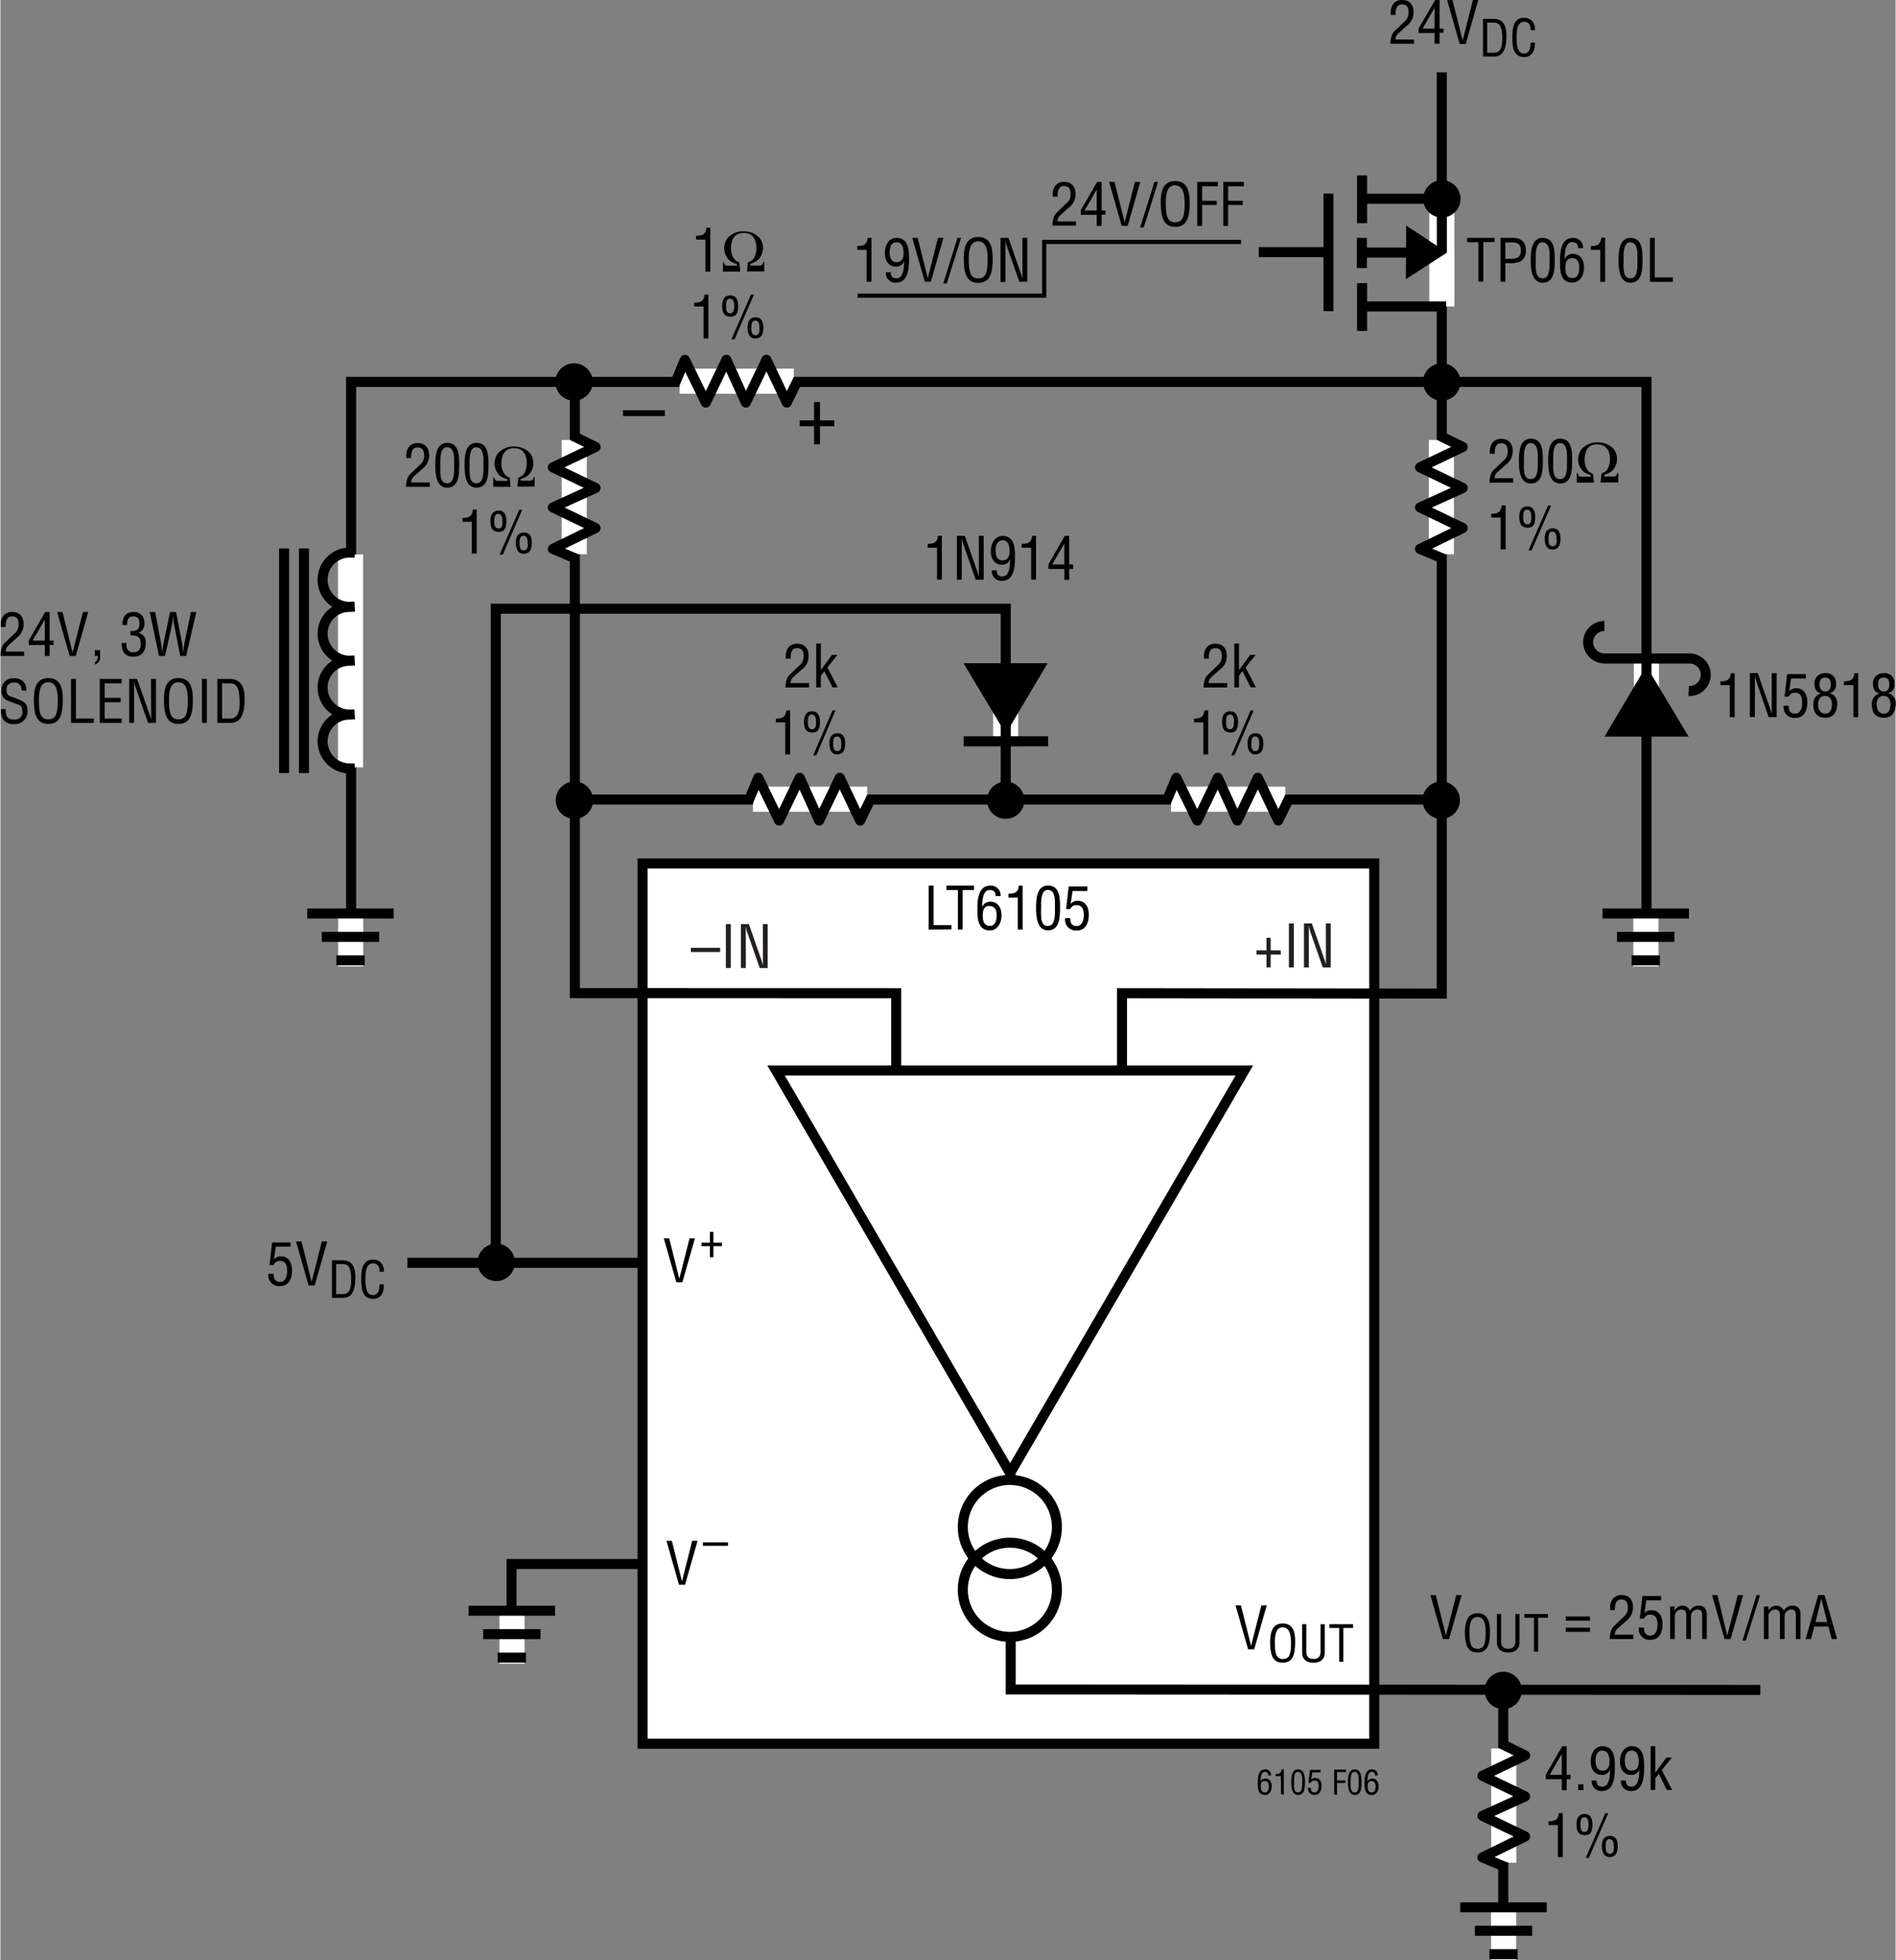 <svg id="bf15d2ad-8c80-4d9c-a409-c3881709796e" data-name="b8349bd1-2c59-4f4f-a801-7fad520b67b3" xmlns="http://www.w3.org/2000/svg" width="6.3in" height="6.51in" viewBox="0 0 453.25 468.58"><rect x="0" y="0" width="453.25" height="468.58" fill="#808080" stroke="none"/><title>Motors F123</title><line x1="154.25" y1="301.86" x2="97.34" y2="301.86" fill="none" stroke="#000" stroke-miterlimit="6" stroke-width="2.4"/><polyline points="213.57 373.86 122.24 373.86 122.24 396.53" fill="none" stroke="#000" stroke-miterlimit="6" stroke-width="2.4"/><rect x="153.57" y="206.41" width="175" height="210.41" fill="#fff" stroke="#000" stroke-miterlimit="6" stroke-width="2.4"/><line x1="122.35" y1="385.11" x2="122.35" y2="397.68" fill="none" stroke="#fff" stroke-width="6"/><line x1="111.96" y1="385.03" x2="132.65" y2="385.03" fill="none" stroke="#000" stroke-width="2.4"/><line x1="115.45" y1="390.63" x2="129.17" y2="390.63" fill="none" stroke="#000" stroke-width="2.4"/><line x1="118.93" y1="396.23" x2="125.68" y2="396.23" fill="none" stroke="#000" stroke-width="2.4"/><line x1="83.76" y1="218.45" x2="83.76" y2="231.02" fill="none" stroke="#fff" stroke-width="6"/><line x1="73.38" y1="218.36" x2="94.06" y2="218.36" fill="none" stroke="#000" stroke-width="2.4"/><line x1="76.87" y1="223.96" x2="90.58" y2="223.96" fill="none" stroke="#000" stroke-width="2.4"/><line x1="80.35" y1="229.56" x2="87.1" y2="229.56" fill="none" stroke="#000" stroke-width="2.4"/><line x1="393.54" y1="218.45" x2="393.54" y2="231.02" fill="none" stroke="#fff" stroke-width="6"/><line x1="383.16" y1="218.36" x2="403.84" y2="218.36" fill="none" stroke="#000" stroke-width="2.4"/><line x1="386.64" y1="223.96" x2="400.36" y2="223.96" fill="none" stroke="#000" stroke-width="2.4"/><line x1="390.13" y1="229.56" x2="396.88" y2="229.56" fill="none" stroke="#000" stroke-width="2.4"/><line x1="137.17" y1="191.12" x2="345.52" y2="191.13" fill="none" stroke="#000" stroke-miterlimit="6" stroke-width="2.4"/><line x1="179.97" y1="191.04" x2="207.29" y2="191.04" fill="none" stroke="#fff" stroke-width="6"/><polyline points="208.33 190.6 205.61 196.15 200.74 185.92 195.81 196.15 191.16 185.92 186.24 196.15 181.24 185.92 178.8 191.72" fill="none" stroke="#000" stroke-linejoin="round" stroke-width="2.4"/><polyline points="241.62 352.43 241.62 403.86 420.91 403.96" fill="none" stroke="#000" stroke-miterlimit="6" stroke-width="2.4"/><path d="M300.7,426.29c0-1.25.05-3.34,1.77-3.34a1.34,1.34,0,0,1,1.41,1.24,1.15,1.15,0,0,1,0,.19h-.68c0-.54-.23-.83-.8-.83-1,0-1,1.69-1,2.33h0a1.18,1.18,0,0,1,1.1-.74c1.08,0,1.55.87,1.55,1.83,0,1.28-.68,2.1-1.59,2.1C300.82,429.07,300.7,427.52,300.7,426.29Zm1.66-.55c-.78,0-.93.66-.93,1.21,0,1.14.38,1.52,1,1.52.78,0,.92-.85.92-1.46s-.2-1.27-1-1.27Z" transform="translate(0 0)"/><path d="M306.23,424.58H305v-.52c.85,0,1.32-.17,1.42-1.11h.52v6h-.66Z" transform="translate(0 0)"/><path d="M308.72,426c0-1.12.07-3.05,1.63-3.05S312,424.86,312,426c0,1.36-.07,3.07-1.64,3.07S308.72,427.06,308.72,426Zm1.63,2.47c1,0,1-1.42,1-2.58,0-.84.08-2.27-1-2.34s-.94,1.79-.94,2.34C309.41,427.05,309.25,428.47,310.35,428.47Z" transform="translate(0 0)"/><path d="M313.39,427.38c0,.64.2,1.09.88,1.09s1-.7,1-1.45-.15-1.4-1-1.4a.83.83,0,0,0-.84.54h-.59l.35-3.09h2.56v.6h-2l-.26,1.76v0a1.15,1.15,0,0,1,.95-.43c1.11,0,1.53.92,1.53,1.9s-.39,2.15-1.63,2.15a1.46,1.46,0,0,1-1.6-1.3,1.28,1.28,0,0,1,0-.39Z" transform="translate(0 0)"/><path d="M319,429v-6h2.81v.6h-2.15v2h2v.6h-2V429Z" transform="translate(0 0)"/><path d="M322.27,426c0-1.12.08-3.05,1.64-3.05s1.63,1.91,1.63,3.05c0,1.36-.07,3.07-1.63,3.07S322.27,427.06,322.27,426Zm1.64,2.47c1,0,.95-1.42.95-2.58,0-.84.08-2.27-.95-2.34s-1,1.79-1,2.34c0,1.16-.16,2.58,1,2.58Z" transform="translate(0 0)"/><path d="M326.25,426.29c0-1.25.05-3.34,1.78-3.34a1.33,1.33,0,0,1,1.4,1.24,1.15,1.15,0,0,1,0,.19h-.67c0-.54-.24-.83-.8-.83-1,0-1,1.69-1,2.33h0a1.2,1.2,0,0,1,1.11-.74c1.07,0,1.54.87,1.54,1.83,0,1.28-.68,2.1-1.59,2.1C326.37,429.07,326.25,427.52,326.25,426.29Zm1.66-.55c-.78,0-.92.66-.92,1.21,0,1.14.37,1.52,1,1.52.79,0,.92-.85.92-1.46S328.68,425.74,327.91,425.74Z" transform="translate(0 0)"/><path d="M222,222.2V211.7h1.17v9.45h4.28v1Z" transform="translate(0 0)"/><path d="M226.25,211.7h6.6v1.05h-2.72v9.45H229v-9.45h-2.72Z" transform="translate(0 0)"/><path d="M233.65,217.54c0-2.19.08-5.84,3.11-5.84a2.31,2.31,0,0,1,2.45,2.17,1.82,1.82,0,0,1,0,.33H238c0-.95-.41-1.45-1.4-1.45-1.78,0-1.77,2.95-1.82,4.07h0a2.11,2.11,0,0,1,1.94-1.29c1.87,0,2.7,1.52,2.7,3.21,0,2.24-1.19,3.67-2.79,3.67C233.86,222.41,233.65,219.69,233.65,217.54Zm2.91-1c-1.37,0-1.62,1.15-1.62,2.12-.07,2,.65,2.66,1.7,2.66,1.38,0,1.62-1.48,1.62-2.55S237.91,216.58,236.56,216.58Z" transform="translate(0 0)"/><path d="M243.32,214.55h-2.24v-.91c1.5,0,2.33-.3,2.49-1.94h.91v10.5h-1.16Z" transform="translate(0 0)"/><path d="M247.69,217c0-2,.13-5.33,2.86-5.33,2.94,0,2.87,3.33,2.87,5.33,0,2.38-.13,5.38-2.87,5.38S247.69,218.9,247.69,217Zm2.86,4.33c1.73,0,1.66-2.49,1.66-4.51,0-1.48.16-4-1.66-4.1s-1.66,3.13-1.66,4.1C248.89,218.87,248.61,221.36,250.55,221.36Z" transform="translate(0 0)"/><path d="M255.85,219.46c0,1.12.37,1.9,1.56,1.9s1.68-1.23,1.68-2.53-.27-2.47-1.75-2.47a1.47,1.47,0,0,0-1.47.95h-1l.62-5.4h4.46V213h-3.53l-.46,3.08,0,0a2.07,2.07,0,0,1,1.67-.76c1.93,0,2.67,1.63,2.67,3.33,0,1.87-.68,3.77-2.86,3.77a2.54,2.54,0,0,1-2.8-2.27,2.21,2.21,0,0,1,0-.68Z" transform="translate(0 0)"/><path d="M165.44,368.31h1.29l-3,10.51h-1.44l-3-10.51h1.29L163,378h0Z" transform="translate(0 0)"/><path d="M168,368.68h6v.84h-6Z" transform="translate(0 0)"/><path d="M164.81,296h1.29l-3,10.51h-1.45l-3-10.51h1.29l2.42,9.67h0Z" transform="translate(0 0)"/><path d="M169.67,294.46h.84v2.59h2.06v.84h-2.06v2.63h-.84v-2.63h-2v-.84h2Z" transform="translate(0 0)"/><path d="M189.72,161.76a2,2,0,0,0-.76,1.53h4.44v1.05h-5.64a6.06,6.06,0,0,1,.42-2.27,3.82,3.82,0,0,1,.82-1l2-1.93a2.72,2.72,0,0,0,1.09-2.36c0-1.06-.36-1.85-1.56-1.85-1.44,0-1.56,1.42-1.54,2.53h-1.16v-.65a3.38,3.38,0,0,1,.67-2.1,2.69,2.69,0,0,1,2.09-.83c1.79,0,2.7,1.19,2.7,2.93a4,4,0,0,1-1.69,3.28Z" transform="translate(0 0)"/><path d="M195.11,164.34V153.83h1.1v6.35h0l2.66-3.63h1.32l-2.41,3,2.48,4.76H199l-1.95-3.88-.84,1.11v2.77Z" transform="translate(0 0)"/><path d="M187.7,172.69h-2.25v-.91c1.5,0,2.33-.31,2.5-1.95h.91v10.51H187.7Z" transform="translate(0 0)"/><path d="M196,172.54c0,1.94-.62,2.67-2,2.56-1.16-.1-1.82-.66-1.82-2.6,0-1.31.45-2.47,1.95-2.47S196,171.31,196,172.54Zm-.94.19c0-.7,0-1.92-1-1.92s-.94,1.22-.94,1.92.1,1.59,1,1.59.95-.94.95-1.59Zm.07,7.82h-.75L199,169.83h.71Zm4.89-.21c-.9,0-1.76-.7-1.76-2.65,0-1.3.44-2.42,1.94-2.42s1.84,1.23,1.84,2.46c0,2-.81,2.62-2,2.61Zm1.08-2.37c0-.7,0-1.92-1-1.92s-.94,1.22-.94,1.92.1,1.59,1,1.59.95-.94.95-1.59Z" transform="translate(0 0)"/><line x1="279.97" y1="191.04" x2="307.29" y2="191.04" fill="none" stroke="#fff" stroke-width="6"/><polyline points="308.33 190.6 305.61 196.15 300.74 185.92 295.82 196.15 291.16 185.92 286.24 196.15 281.24 185.92 278.8 191.72" fill="none" stroke="#000" stroke-linejoin="round" stroke-width="2.4"/><path d="M289.72,161.76a2,2,0,0,0-.76,1.53h4.44v1.05h-5.64a6.06,6.06,0,0,1,.42-2.27,3.67,3.67,0,0,1,.83-1l2-1.93a2.7,2.7,0,0,0,1.09-2.36c0-1.06-.36-1.85-1.55-1.85-1.45,0-1.57,1.42-1.54,2.53h-1.17v-.65a3.32,3.32,0,0,1,.68-2.1,2.67,2.67,0,0,1,2.08-.83c1.8,0,2.71,1.19,2.71,2.93a4,4,0,0,1-1.7,3.28Z" transform="translate(0 0)"/><path d="M295.11,164.34V153.83h1.11v6.35h0l2.67-3.63h1.31l-2.41,3,2.48,4.76H299l-1.94-3.88-.84,1.11v2.77Z" transform="translate(0 0)"/><path d="M287.7,172.69h-2.24v-.91c1.49,0,2.32-.31,2.49-1.95h.91v10.51H287.7Z" transform="translate(0 0)"/><path d="M296,172.54c0,1.94-.61,2.67-2,2.56-1.16-.1-1.82-.66-1.82-2.6,0-1.31.45-2.47,1.95-2.47S296,171.31,296,172.54Zm-.94.19c0-.7,0-1.92-1-1.92s-.94,1.22-.94,1.92.1,1.59.95,1.59S295,173.38,295,172.73Zm.07,7.82h-.75L299,169.83h.71Zm4.89-.21c-.89,0-1.76-.7-1.76-2.65,0-1.3.45-2.42,1.94-2.42s1.84,1.23,1.84,2.46c0,2-.81,2.62-2,2.61Zm1.08-2.37c0-.7,0-1.92-1-1.92s-.93,1.22-.93,1.92.09,1.59.95,1.59.95-.94.95-1.59Z" transform="translate(0 0)"/><line x1="359.42" y1="404.76" x2="359.42" y2="459.43" fill="none" stroke="#000" stroke-miterlimit="6" stroke-width="2.4"/><line x1="359.52" y1="456.01" x2="359.52" y2="468.58" fill="none" stroke="#fff" stroke-width="6"/><line x1="349.14" y1="455.93" x2="369.82" y2="455.93" fill="none" stroke="#000" stroke-width="2.4"/><line x1="352.63" y1="461.53" x2="366.34" y2="461.53" fill="none" stroke="#000" stroke-width="2.4"/><line x1="356.11" y1="467.13" x2="362.86" y2="467.13" fill="none" stroke="#000" stroke-width="2.4"/><circle cx="359.42" cy="404.08" r="4.46"/><path d="M359.42,404.08" transform="translate(0 0)"/><line x1="351.89" y1="404.05" x2="367.17" y2="404.05" fill="none"/><line x1="359.42" y1="411.71" x2="359.42" y2="396.42" fill="none"/><circle cx="240.42" cy="191.29" r="4.46"/><path d="M240.42,191.28" transform="translate(0 0)"/><line x1="232.89" y1="191.26" x2="248.17" y2="191.26" fill="none"/><line x1="240.42" y1="198.91" x2="240.42" y2="183.63" fill="none"/><path d="M344.59,195.75a4.47,4.47,0,1,0-4.47-4.47A4.47,4.47,0,0,0,344.59,195.75Z" transform="translate(0 0)"/><path d="M344.59,191.28" transform="translate(0 0)"/><line x1="337.06" y1="191.26" x2="352.34" y2="191.26" fill="none"/><line x1="344.59" y1="198.91" x2="344.59" y2="183.63" fill="none"/><path d="M137.27,195.75a4.47,4.47,0,1,0-4.46-4.47h0A4.47,4.47,0,0,0,137.27,195.75Z" transform="translate(0 0)"/><path d="M137.27,191.28" transform="translate(0 0)"/><line x1="129.74" y1="191.26" x2="145.02" y2="191.26" fill="none"/><line x1="137.27" y1="198.91" x2="137.27" y2="183.63" fill="none"/><path d="M118.57,306.22a4.47,4.47,0,1,0-4.46-4.47h0A4.47,4.47,0,0,0,118.57,306.22Z" transform="translate(0 0)"/><path d="M118.57,301.75" transform="translate(0 0)"/><line x1="111.04" y1="301.73" x2="126.32" y2="301.73" fill="none"/><line x1="118.57" y1="309.38" x2="118.57" y2="294.1" fill="none"/><path d="M137.17,95.78a4.47,4.47,0,1,0-4.46-4.47A4.47,4.47,0,0,0,137.17,95.78Z" transform="translate(0 0)"/><path d="M137.17,91.31" transform="translate(0 0)"/><line x1="129.64" y1="91.29" x2="144.92" y2="91.29" fill="none"/><line x1="137.17" y1="101.43" x2="137.17" y2="83.66" fill="none"/><path d="M344.71,95.78a4.47,4.47,0,1,0-4.47-4.47A4.47,4.47,0,0,0,344.71,95.78Z" transform="translate(0 0)"/><path d="M344.71,91.31" transform="translate(0 0)"/><line x1="337.17" y1="91.29" x2="352.46" y2="91.29" fill="none"/><line x1="344.71" y1="101.43" x2="344.71" y2="83.66" fill="none"/><path d="M2,154.22a2,2,0,0,0-.76,1.53H5.65v1.05H0a6.26,6.26,0,0,1,.42-2.27,3.67,3.67,0,0,1,.83-1.05l2-1.93a2.7,2.7,0,0,0,1.09-2.36c0-1.06-.36-1.85-1.55-1.85-1.45,0-1.57,1.42-1.54,2.53H.08v-.65a3.3,3.3,0,0,1,.68-2.1,2.67,2.67,0,0,1,2.08-.83c1.8,0,2.71,1.19,2.71,2.93a4,4,0,0,1-1.7,3.28Z" transform="translate(0 0)"/><path d="M10.7,146.29h1.06v6.84h.94v1.05h-.94v2.62H10.6v-2.62H6.78V153.1Zm-3,6.84h2.9v-5h0Z" transform="translate(0 0)"/><path d="M19.73,146.29H21L18,156.8H16.55l-3-10.51h1.29L17.25,156h0Z" transform="translate(0 0)"/><path d="M22.57,156.8v-1.4h1.27c0,.22,0,1.12,0,1.65a1.77,1.77,0,0,1-.69,1.51,1.64,1.64,0,0,1-.54.28v-.63a.52.52,0,0,0,.32-.18,1.76,1.76,0,0,0,.36-1.23Z" transform="translate(0 0)"/><path d="M31.08,150.86c.93-.06,2.17.14,2.17-1.79,0-1-.31-1.73-1.47-1.73-1.32,0-1.5,1-1.5,2.06h-1.1c-.06-1.76.72-3.11,2.63-3.11a2.46,2.46,0,0,1,2.62,2.29,1.71,1.71,0,0,1,0,.32A2.16,2.16,0,0,1,33,151.25v0a2.23,2.23,0,0,1,1.75,2.42c0,2-.87,3.31-3,3.31s-2.81-1.39-2.77-3.29h1.15c-.1,1.12.22,2.24,1.72,2.24a1.65,1.65,0,0,0,1.71-1.59,1.43,1.43,0,0,0,0-.29c0-1.83-.7-2.18-2.47-2.17Z" transform="translate(0 0)"/><path d="M39.37,156.8H37.93l-2.24-10.51H37l1.38,7.25c.12.71.22,1.44.31,2.42h0c.1-.81.19-1.58.34-2.34l1.54-7.33H42l1.39,7.25c.13.7.21,1.4.31,2.42h0c.09-.81.18-1.58.33-2.34l1.53-7.33h1.29L44.41,156.8H43l-1.4-7.13a19.79,19.79,0,0,1-.31-2.54h0a24.17,24.17,0,0,1-.33,2.54Z" transform="translate(0 0)"/><path d="M5,165.05a1.61,1.61,0,0,0-1.27-1.89,2.69,2.69,0,0,0-.4,0c-1.69,0-1.88,1.07-1.88,1.88a1.38,1.38,0,0,0,1,1.43l1.66.63c2,.74,2.36,1.44,2.36,2.83a3,3,0,0,1-2.73,3.16,3.25,3.25,0,0,1-.54,0,2.88,2.88,0,0,1-2.87-1.67,5.91,5.91,0,0,1-.22-1.92H1.26C1.2,171,1.5,172,3.25,172a1.77,1.77,0,0,0,2-1.5,1.82,1.82,0,0,0,0-.33c0-1.6-.64-1.62-1.71-2-.57-.23-1.49-.52-2.06-.81A2.36,2.36,0,0,1,.24,165a2.75,2.75,0,0,1,2.63-2.87h.3c1.92,0,3.09,1,3,3Z" transform="translate(0 0)"/><path d="M11.48,162.08c3.07,0,3.45,2.83,3.43,5.24,0,2.92-.39,5.73-3.46,5.73S8,170.24,8,167.32C8,164.91,8.36,162.08,11.48,162.08Zm-.05,1c-1.8,0-2.24,1.88-2.23,4.22,0,3,.32,4.65,2.25,4.65s2.25-1.61,2.26-4.65c0-2.34-.43-4.22-2.28-4.22Z" transform="translate(0 0)"/><path d="M16.88,172.8V162.29h1.17v9.46h4.28v1.05Z" transform="translate(0 0)"/><path d="M23.76,172.8V162.29H29v1.05H24.92v3.48h3.84v1.05H24.92v3.88H29v1.05Z" transform="translate(0 0)"/><path d="M36,162.29H37.2V172.8H35.3l-2.94-8.41a7.79,7.79,0,0,1-.4-1.58h0c0,.53,0,1.08,0,1.61v8.38H30.8V162.29h1.89l3,8.6c.13.33.23.66.37,1.15h0c0-.38,0-.78,0-1.17Z" transform="translate(0 0)"/><path d="M42.59,162.08c3.07,0,3.45,2.83,3.43,5.24,0,2.92-.39,5.73-3.46,5.73s-3.43-2.81-3.46-5.73C39.1,164.91,39.47,162.08,42.59,162.08Zm-.06,1c-1.79,0-2.24,1.88-2.22,4.22,0,3,.32,4.65,2.25,4.65s2.24-1.61,2.26-4.65c0-2.34-.44-4.22-2.29-4.22Z" transform="translate(0 0)"/><path d="M48.2,172.8V162.29h1.16V172.8Z" transform="translate(0 0)"/><path d="M51.87,172.8V162.29h2.89c3.27,0,3.72,2.66,3.64,5.26s-.59,5.25-3.43,5.25ZM53,171.75H54.9c1.71,0,2.41-1.28,2.29-4.41-.08-2.4-.42-4-2.29-4H53Z" transform="translate(0 0)"/><path d="M99,113.79a2,2,0,0,0-.76,1.53h4.44v1.05H97a6.06,6.06,0,0,1,.42-2.27,3.68,3.68,0,0,1,.82-1l2-1.93a2.72,2.72,0,0,0,1.09-2.36c0-1.06-.36-1.85-1.56-1.85-1.44,0-1.56,1.42-1.54,2.52H97.07v-.64a3.36,3.36,0,0,1,.67-2.1,2.69,2.69,0,0,1,2.09-.83c1.79,0,2.7,1.19,2.7,2.93a4,4,0,0,1-1.69,3.28Z" transform="translate(0 0)"/><path d="M104,111.2c0-2,.12-5.34,2.85-5.34,2.94,0,2.87,3.34,2.87,5.34,0,2.38-.12,5.38-2.87,5.38S104,113.06,104,111.2Zm2.85,4.33c1.74,0,1.67-2.5,1.67-4.51,0-1.49.15-4-1.67-4.11s-1.65,3.14-1.65,4.11C105.22,113,104.94,115.53,106.87,115.53Z" transform="translate(0 0)"/><path d="M111,111.2c0-2,.12-5.34,2.85-5.34,2.94,0,2.87,3.34,2.87,5.34,0,2.38-.12,5.38-2.87,5.38S111,113.06,111,111.2Zm2.85,4.33c1.74,0,1.67-2.5,1.67-4.51,0-1.49.15-4-1.67-4.11s-1.65,3.14-1.65,4.11C112.22,113,111.94,115.53,113.87,115.53Z" transform="translate(0 0)"/><path d="M122,116.37h-4.13V114.1h.21a1.49,1.49,0,0,0,.31.69.82.82,0,0,0,.61.16h2.22l0-.39a5.55,5.55,0,0,1-1.4-.59,2.8,2.8,0,0,1-.9-.88,4.29,4.29,0,0,1-.56-1.16,3.74,3.74,0,0,1-.18-1.15,4.21,4.21,0,0,1,.12-1,3.66,3.66,0,0,1,.42-1,3,3,0,0,1,.65-.83,10.22,10.22,0,0,1,.87-.59,4.08,4.08,0,0,1,1.17-.46,5.77,5.77,0,0,1,2.8,0,4.73,4.73,0,0,1,1.2.46,6.72,6.72,0,0,1,.85.58,3.36,3.36,0,0,1,.77,1,3.61,3.61,0,0,1,.42,1.79,4,4,0,0,1-.71,2.28,3.22,3.22,0,0,1-.94.9,5.9,5.9,0,0,1-1.39.6l0,.39h2.22a.94.94,0,0,0,.61-.16,1.66,1.66,0,0,0,.31-.69h.21v2.27h-4.13l.22-2.13a5.07,5.07,0,0,0,1-.53,2,2,0,0,0,.59-.83,5.18,5.18,0,0,0,.33-1.08,4.23,4.23,0,0,0,.1-1.06,5.05,5.05,0,0,0-.22-1.59,3.06,3.06,0,0,0-.67-1.19,2.61,2.61,0,0,0-1-.61,3.54,3.54,0,0,0-1.12-.17,4.11,4.11,0,0,0-1.1.15,2.29,2.29,0,0,0-1,.61,2.83,2.83,0,0,0-.71,1.23,5.73,5.73,0,0,0-.23,1.6,4.43,4.43,0,0,0,.3,1.8,3.53,3.53,0,0,0,.62,1,3,3,0,0,0,1.07.65Z" transform="translate(0 0)"/><path d="M112.74,124.72H110.5v-.91c1.5,0,2.32-.31,2.49-2h.91v10.51h-1.16Z" transform="translate(0 0)"/><path d="M121,124.57c0,1.94-.61,2.67-2,2.56-1.16-.1-1.82-.66-1.82-2.61,0-1.3.45-2.46,2-2.46S121,123.33,121,124.57Zm-.94.19c0-.7,0-1.92-1-1.92s-.94,1.22-.94,1.92.1,1.58,1,1.58S120.07,125.41,120.07,124.76Zm.08,7.82h-.76l4.69-10.72h.72Zm4.88-.21c-.89,0-1.76-.7-1.76-2.65,0-1.3.45-2.42,2-2.42s1.83,1.23,1.83,2.46c0,2-.81,2.62-2,2.61Zm1.08-2.37c0-.7,0-1.92-1-1.92s-.94,1.22-.94,1.92.1,1.58,1,1.58,1-.93,1-1.58Z" transform="translate(0 0)"/><path d="M413.6,163.78h-2.24v-.91c1.5,0,2.33-.3,2.5-1.94h.91v10.5H413.6Z" transform="translate(0 0)"/><path d="M423.64,160.93h1.17v10.5H422.9L420,163a8.11,8.11,0,0,1-.39-1.58h0c0,.53,0,1.07,0,1.61v8.37H418.4v-10.5h1.89l3,8.6c.12.32.22.66.36,1.15h0c0-.38,0-.79,0-1.18Z" transform="translate(0 0)"/><path d="M427.69,168.69c-.06,1.12.36,1.9,1.55,1.9s1.68-1.23,1.68-2.53-.27-2.47-1.75-2.47a1.48,1.48,0,0,0-1.47.95h-1l.62-5.4h4.47v1.05h-3.53l-.46,3.08,0,0a2.08,2.08,0,0,1,1.67-.76c1.93,0,2.68,1.63,2.68,3.33,0,1.87-.69,3.77-2.86,3.77a2.55,2.55,0,0,1-2.81-2.27,2.58,2.58,0,0,1,0-.68Z" transform="translate(0 0)"/><path d="M435.51,165.75c-1.24-.21-1.66-1.13-1.66-2.32a2.39,2.39,0,0,1,2.27-2.51,1.7,1.7,0,0,1,.39,0A2.28,2.28,0,0,1,439,163a2.33,2.33,0,0,1,0,.46,2,2,0,0,1-1.58,2.25v0a2.33,2.33,0,0,1,1.88,2.5c0,1.8-.77,3.37-2.8,3.37s-2.92-1.19-2.92-3.22a2.52,2.52,0,0,1,2-2.65Zm.95,4.84c1,0,1.57-.8,1.57-2.23,0-1.07-.43-2-1.65-2s-1.65,1-1.65,2S435.09,170.59,436.46,170.59Zm0-5.31c1,0,1.3-.77,1.3-1.68s-.28-1.62-1.32-1.62-1.37.64-1.37,1.58S435.46,165.28,436.44,165.28Z" transform="translate(0 0)"/><path d="M443.16,163.78h-2.25v-.91c1.5,0,2.33-.3,2.5-1.94h.91v10.5h-1.16Z" transform="translate(0 0)"/><path d="M449.51,165.75c-1.24-.21-1.66-1.13-1.66-2.32a2.39,2.39,0,0,1,2.27-2.51,1.7,1.7,0,0,1,.39,0A2.28,2.28,0,0,1,453,163a2.33,2.33,0,0,1,0,.46,2,2,0,0,1-1.58,2.25v0a2.33,2.33,0,0,1,1.88,2.5c0,1.8-.77,3.37-2.8,3.37s-2.92-1.19-2.92-3.22a2.52,2.52,0,0,1,2-2.65Zm.95,4.84c1,0,1.57-.8,1.57-2.23,0-1.07-.43-2-1.65-2s-1.65,1-1.65,2S449.09,170.59,450.46,170.59Zm0-5.31c1,0,1.3-.77,1.3-1.68s-.28-1.62-1.32-1.62-1.37.64-1.37,1.58S449.46,165.28,450.44,165.28Z" transform="translate(0 0)"/><path d="M350.77,56.86h6.6v1h-2.72v9.46h-1.16V57.91h-2.72Z" transform="translate(0 0)"/><path d="M358.77,67.37V56.86h2.75a3.61,3.61,0,0,1,2.46.69,2.91,2.91,0,0,1,.85,2.24,2.83,2.83,0,0,1-1.48,2.81,7.83,7.83,0,0,1-2.72.31h-.7v4.46Zm1.16-5.51h1.13c1.6,0,2.58-.24,2.57-2s-1.08-1.94-2.5-1.91h-1.2Z" transform="translate(0 0)"/><path d="M366,62.2c0-2,.13-5.34,2.86-5.34,2.94,0,2.87,3.34,2.87,5.34,0,2.38-.13,5.38-2.87,5.38S366,64.06,366,62.2Zm2.86,4.33c1.73,0,1.66-2.5,1.66-4.51,0-1.49.16-4-1.66-4.11s-1.66,3.14-1.66,4.11c0,2-.28,4.51,1.66,4.51Z" transform="translate(0 0)"/><path d="M373,62.7c0-2.18.08-5.84,3.11-5.84A2.31,2.31,0,0,1,378.51,59a1.93,1.93,0,0,1,0,.34h-1.19c0-.95-.41-1.46-1.4-1.46-1.78,0-1.77,3-1.82,4.08h0a2.11,2.11,0,0,1,1.94-1.29c1.87,0,2.7,1.51,2.7,3.21,0,2.24-1.19,3.67-2.79,3.67C373.16,67.58,373,64.86,373,62.7Zm2.91-1c-1.37,0-1.62,1.15-1.62,2.12-.07,2,.66,2.66,1.7,2.66,1.38,0,1.62-1.49,1.62-2.55s-.35-2.23-1.7-2.23Z" transform="translate(0 0)"/><path d="M382.62,59.72h-2.24v-.91c1.5,0,2.33-.31,2.5-2h.91V67.37h-1.17Z" transform="translate(0 0)"/><path d="M387,62.2c0-2,.13-5.34,2.86-5.34,2.94,0,2.87,3.34,2.87,5.34,0,2.38-.13,5.38-2.87,5.38S387,64.06,387,62.2Zm2.86,4.33c1.73,0,1.66-2.5,1.66-4.51,0-1.49.16-4-1.66-4.11s-1.66,3.14-1.66,4.11c0,2-.28,4.51,1.66,4.51Z" transform="translate(0 0)"/><path d="M394.51,67.37V56.86h1.16v9.46H400v1.05Z" transform="translate(0 0)"/><path d="M224,130.93h-2.24V130c1.5,0,2.32-.31,2.49-1.94h.91v10.5H224Z" transform="translate(0 0)"/><path d="M234,128.08h1.16v10.5h-1.9l-2.94-8.4a8.05,8.05,0,0,1-.4-1.59h0c0,.54,0,1.08,0,1.61v8.38h-1.16v-10.5h1.89l3,8.6a11,11,0,0,1,.37,1.14h0c0-.37,0-.78,0-1.17Z" transform="translate(0 0)"/><path d="M242.65,133c0,2.19-.08,5.84-3.11,5.84a2.3,2.3,0,0,1-2.45-2.17,1.93,1.93,0,0,1,0-.34h1.19c0,1,.41,1.46,1.4,1.46,1.78,0,1.77-3,1.82-4.08h0a2.05,2.05,0,0,1-1.93,1.29c-1.88,0-2.7-1.51-2.7-3.2,0-2.25,1.19-3.67,2.79-3.67C242.44,128.08,242.65,130.79,242.65,133Zm-3-3.82c-1.32,0-1.63,1.34-1.63,2.41s.28,2.36,1.64,2.36,1.71-1.09,1.71-2.18S241.07,129.13,239.67,129.13Z" transform="translate(0 0)"/><path d="M246.51,130.93h-2.24V130c1.5,0,2.33-.31,2.5-1.94h.91v10.5h-1.17Z" transform="translate(0 0)"/><path d="M254.55,128.08h1.06v6.83h.94V136h-.94v2.62h-1.16V136h-3.82v-1.08Zm-3,6.83h2.9v-5h0Z" transform="translate(0 0)"/><polyline points="214.24 261.19 214.24 237.42 137.38 237.4 137.38 94.66" fill="none" stroke="#000" stroke-miterlimit="6" stroke-width="2.4"/><polyline points="268.24 261.19 268.24 237.42 344.72 237.51 344.72 17.3" fill="none" stroke="#000" stroke-miterlimit="6" stroke-width="2.4"/><line x1="241.48" y1="298.89" x2="241.48" y2="356.88" fill="none"/><polygon points="241.48 352.13 297.5 255.89 185.5 255.89 241.48 352.13" fill="#fff" stroke="#000" stroke-width="2.4"/><line x1="268.55" y1="245.39" x2="268.55" y2="282.64" fill="none"/><line x1="214.54" y1="245.39" x2="214.54" y2="282.64" fill="none"/><path d="M165.13,226.57h7v1h-7Z" transform="translate(0 0)" fill="#231f20"/><path d="M173.5,231.4V220.89h1.17V231.4Z" transform="translate(0 0)" fill="#231f20"/><path d="M182.34,220.89h1.16V231.4h-1.9l-2.94-8.4a8,8,0,0,1-.39-1.59h0c0,.53,0,1.08,0,1.61v8.38H177.1V220.89H179l3,8.6c.12.33.22.66.36,1.15h0c0-.38,0-.78,0-1.17Z" transform="translate(0 0)" fill="#231f20"/><path d="M302.8,224.17h1v3h2.41v1h-2.41v3.07h-1v-3.07h-2.39v-1h2.39Z" transform="translate(0 0)" fill="#231f20"/><path d="M308.16,231.25V220.74h1.17v10.51Z" transform="translate(0 0)" fill="#231f20"/><path d="M317,220.74h1.16v10.51h-1.9l-2.94-8.41a8.51,8.51,0,0,1-.4-1.58h0c0,.53,0,1.08,0,1.61v8.38h-1.16V220.74h1.89l3,8.6c.12.32.22.66.36,1.15h0c0-.38,0-.78,0-1.18Z" transform="translate(0 0)" fill="#231f20"/><path d="M241.43,368.77A11.25,11.25,0,1,0,252.67,380,11.24,11.24,0,0,0,241.43,368.77Z" transform="translate(0 0)" fill="#fff" stroke="#000" stroke-width="2.2"/><path d="M241.43,380" transform="translate(0 0)" fill="#fff" stroke="#000" stroke-width="2.2"/><line x1="241.58" y1="391.26" x2="241.58" y2="353.77" fill="none" stroke="#fff" stroke-width="4"/><path d="M241.43,353.77A11.25,11.25,0,1,0,252.67,365,11.24,11.24,0,0,0,241.43,353.77Z" transform="translate(0 0)" fill="#fff" stroke="#000" stroke-width="2.4"/><path d="M241.43,365" transform="translate(0 0)" fill="#fff" stroke="#000" stroke-width="2.4"/><path d="M241.43,368.77A11.25,11.25,0,1,0,252.67,380,11.24,11.24,0,0,0,241.43,368.77Z" transform="translate(0 0)" fill="none" stroke="#000" stroke-width="2.4"/><path d="M241.43,380" transform="translate(0 0)" fill="none" stroke="#000" stroke-width="2.4"/><line x1="359.55" y1="445.26" x2="359.55" y2="417.94" fill="none" stroke="#fff" stroke-width="6"/><polyline points="359.11 416.9 364.66 419.62 354.44 424.49 364.66 429.41 354.44 434.07 364.66 438.99 354.44 443.99 360.24 446.43" fill="none" stroke="#000" stroke-linejoin="round" stroke-width="2.4"/><path d="M373.52,417.42h1.07v6.83h.94v1.05h-.94v2.62h-1.16V425.3H369.6v-1.08Zm-3,6.83h2.9v-5h0Z" transform="translate(0 0)"/><path d="M377.33,427.92v-1.4h1.28v1.4Z" transform="translate(0 0)"/><path d="M386.12,422.29c0,2.19-.08,5.84-3.1,5.84a2.32,2.32,0,0,1-2.46-2.17,1.93,1.93,0,0,1,0-.34h1.19c0,1,.41,1.46,1.41,1.46,1.77,0,1.76-2.95,1.82-4.08h0a2.06,2.06,0,0,1-1.93,1.29c-1.88,0-2.71-1.51-2.71-3.2,0-2.25,1.19-3.67,2.79-3.67C385.91,417.42,386.12,420.13,386.12,422.29Zm-3-3.82c-1.32,0-1.62,1.34-1.62,2.41s.28,2.36,1.64,2.36,1.7-1.09,1.7-2.18S384.54,418.47,383.14,418.47Z" transform="translate(0 0)"/><path d="M393.12,422.29c0,2.19-.08,5.84-3.1,5.84a2.32,2.32,0,0,1-2.46-2.17,1.93,1.93,0,0,1,0-.34h1.19c0,1,.41,1.46,1.41,1.46,1.77,0,1.76-2.95,1.82-4.08h0a2.06,2.06,0,0,1-1.93,1.29c-1.88,0-2.71-1.51-2.71-3.2,0-2.25,1.19-3.67,2.79-3.67C392.91,417.42,393.12,420.13,393.12,422.29Zm-3-3.82c-1.32,0-1.62,1.34-1.62,2.41s.28,2.36,1.64,2.36,1.7-1.09,1.7-2.18S391.54,418.47,390.14,418.47Z" transform="translate(0 0)"/><path d="M394.68,427.92v-10.5h1.1v6.34h0l2.66-3.63h1.32l-2.41,3,2.48,4.76h-1.29L396.62,424l-.84,1.11v2.77Z" transform="translate(0 0)"/><path d="M372.49,436.27h-2.24v-.91c1.49,0,2.32-.31,2.49-1.94h.91v10.5h-1.16Z" transform="translate(0 0)"/><path d="M380.76,436.12c0,1.95-.61,2.67-2,2.56-1.16-.1-1.82-.66-1.82-2.6,0-1.3.45-2.47,1.95-2.47S380.76,434.89,380.76,436.12Zm-.94.2c0-.7,0-1.92-1-1.92s-.94,1.22-.94,1.92.1,1.58.95,1.58S379.82,437,379.82,436.32Zm.07,7.81h-.75l4.69-10.71h.71Zm4.89-.21c-.89,0-1.76-.7-1.76-2.65,0-1.3.45-2.42,1.94-2.42s1.84,1.23,1.84,2.47c0,1.94-.81,2.62-2,2.6Zm1.08-2.37c0-.7,0-1.91-1-1.91s-.93,1.21-.93,1.91.09,1.59,1,1.59.95-.94.95-1.59Z" transform="translate(0 0)"/><line x1="137.23" y1="132.49" x2="137.23" y2="105.17" fill="none" stroke="#fff" stroke-width="6"/><polyline points="136.79 104.13 142.34 106.84 132.11 111.72 142.34 116.64 132.11 121.3 142.34 126.22 132.11 131.22 137.91 133.66" fill="none" stroke="#000" stroke-linejoin="round" stroke-width="2.4"/><path d="M358.1,112.79a2,2,0,0,0-.75,1.53h4.44v1.05h-5.65a6.26,6.26,0,0,1,.42-2.27,3.54,3.54,0,0,1,.83-1l2-1.93a2.7,2.7,0,0,0,1.09-2.36c0-1.06-.36-1.85-1.55-1.85-1.45,0-1.57,1.42-1.54,2.52h-1.17v-.64a3.3,3.3,0,0,1,.68-2.1,2.67,2.67,0,0,1,2.08-.83c1.8,0,2.71,1.19,2.71,2.93a4,4,0,0,1-1.7,3.28Z" transform="translate(0 0)"/><path d="M363.17,110.2c0-2,.12-5.34,2.86-5.34,2.94,0,2.87,3.34,2.87,5.34,0,2.38-.13,5.38-2.87,5.38S363.17,112.06,363.17,110.2Zm2.86,4.33c1.73,0,1.66-2.5,1.66-4.51,0-1.49.16-4-1.66-4.11s-1.66,3.14-1.66,4.11C364.37,112,364.09,114.53,366,114.53Z" transform="translate(0 0)"/><path d="M370.17,110.2c0-2,.12-5.34,2.86-5.34,2.94,0,2.87,3.34,2.87,5.34,0,2.38-.13,5.38-2.87,5.38S370.17,112.06,370.17,110.2Zm2.86,4.33c1.73,0,1.66-2.5,1.66-4.51,0-1.49.16-4-1.66-4.11s-1.66,3.14-1.66,4.11C371.37,112,371.09,114.53,373,114.53Z" transform="translate(0 0)"/><path d="M381.13,115.37H377V113.1h.21a1.49,1.49,0,0,0,.31.69.86.86,0,0,0,.62.16h2.21l0-.39a5.55,5.55,0,0,1-1.4-.59,2.8,2.8,0,0,1-.9-.88,4.6,4.6,0,0,1-.56-1.16,3.83,3.83,0,0,1,0-2.15,3.66,3.66,0,0,1,.42-1,2.75,2.75,0,0,1,.64-.83c.28-.21.58-.41.87-.59a4.14,4.14,0,0,1,1.18-.46,5.77,5.77,0,0,1,2.8,0,4.8,4.8,0,0,1,1.19.46,6.07,6.07,0,0,1,.85.58,3.07,3.07,0,0,1,.77,1,3.5,3.5,0,0,1,.42,1.79,3.8,3.8,0,0,1-.71,2.28,3.22,3.22,0,0,1-.94.9,5.73,5.73,0,0,1-1.39.6l0,.39h2.21a1,1,0,0,0,.62-.16,1.77,1.77,0,0,0,.3-.69h.21v2.27H382.7l.23-2.13a5,5,0,0,0,1-.53,2,2,0,0,0,.59-.83,5.89,5.89,0,0,0,.34-1.08,4.75,4.75,0,0,0,.09-1.06,5.05,5.05,0,0,0-.22-1.59A3.06,3.06,0,0,0,384,107a2.57,2.57,0,0,0-1-.61,3.54,3.54,0,0,0-1.12-.17,4.13,4.13,0,0,0-1.11.15,2.29,2.29,0,0,0-.95.61,2.66,2.66,0,0,0-.7,1.23,5.39,5.39,0,0,0-.24,1.6,4.28,4.28,0,0,0,.31,1.8,3.3,3.3,0,0,0,.61,1,3.11,3.11,0,0,0,1.07.65Z" transform="translate(0 0)"/><path d="M358.8,123.72h-2.24v-.91c1.5,0,2.33-.31,2.49-2H360v10.51H358.8Z" transform="translate(0 0)"/><path d="M367.08,123.57c0,1.94-.62,2.67-2,2.56-1.17-.1-1.83-.66-1.83-2.61,0-1.3.45-2.46,1.95-2.46S367.08,122.33,367.08,123.57Zm-.94.19c0-.7,0-1.92-1-1.92s-.94,1.22-.94,1.92.1,1.58,1,1.58S366.14,124.41,366.14,123.76Zm.07,7.82h-.76l4.69-10.72h.72Zm4.89-.21c-.9,0-1.77-.7-1.77-2.65,0-1.3.45-2.42,1.95-2.42s1.83,1.23,1.83,2.46c0,2-.81,2.62-2,2.61Zm1.08-2.37c0-.7,0-1.92-1-1.92s-.94,1.22-.94,1.92.1,1.58,1,1.58,1-.93,1-1.58Z" transform="translate(0 0)"/><line x1="344.63" y1="132.49" x2="344.63" y2="105.17" fill="none" stroke="#fff" stroke-width="6"/><polyline points="344.19 104.13 349.74 106.84 339.51 111.72 349.74 116.64 339.51 121.3 349.74 126.22 339.51 131.22 345.31 133.66" fill="none" stroke="#000" stroke-linejoin="round" stroke-width="2.4"/><path d="M348.17,381.3h1.29l-3,10.51H345l-3-10.51h1.29l2.42,9.67h0Z" transform="translate(0 0)"/><path d="M353.3,385.63c2.63,0,2.95,2.42,2.94,4.49,0,2.49-.34,4.9-3,4.9s-2.94-2.41-3-4.9C350.32,388.05,350.63,385.63,353.3,385.63Zm-.05.9c-1.53,0-1.92,1.61-1.9,3.61,0,2.6.27,4,1.93,4s1.92-1.38,1.93-4C355.22,388.14,354.84,386.53,353.25,386.53Z" transform="translate(0 0)"/><path d="M357.91,385.81h1v6.47c0,.7.1,1.84,1.7,1.84s1.71-1.14,1.7-1.84v-6.47h1v6.83c0,1.6-1.07,2.38-2.7,2.38s-2.7-.78-2.7-2.38Z" transform="translate(0 0)"/><path d="M364.45,385.81h5.65v.9h-2.33v8.1h-1v-8.1h-2.33Z" transform="translate(0 0)"/><path d="M380.17,387.41h-5.78v-1h5.78Zm0,2.66h-5.78v-1h5.78Z" transform="translate(0 0)"/><path d="M386.85,389.23a2,2,0,0,0-.76,1.53h4.44v1.05h-5.64a6.06,6.06,0,0,1,.42-2.27,3.68,3.68,0,0,1,.82-1.05l2-1.94a2.69,2.69,0,0,0,1.09-2.35c0-1.06-.36-1.85-1.55-1.85-1.45,0-1.57,1.42-1.55,2.52H385v-.64a3.36,3.36,0,0,1,.67-2.1,2.69,2.69,0,0,1,2.09-.83c1.79,0,2.7,1.19,2.7,2.93a4,4,0,0,1-1.69,3.28Z" transform="translate(0 0)"/><path d="M393.08,389.06c-.06,1.12.36,1.91,1.55,1.91s1.68-1.24,1.68-2.54-.26-2.46-1.75-2.46a1.47,1.47,0,0,0-1.47.95h-1l.61-5.41h4.47v1.05h-3.53l-.46,3.08,0,0a2,2,0,0,1,1.66-.75c1.94,0,2.68,1.62,2.68,3.33,0,1.86-.69,3.77-2.86,3.77a2.56,2.56,0,0,1-2.81-2.27,3.19,3.19,0,0,1,0-.69Z" transform="translate(0 0)"/><path d="M400.44,391.81h-1.1V384h1.06v1h0a2.19,2.19,0,0,1,1.85-1.2,2,2,0,0,1,1.85,1.23,2.32,2.32,0,0,1,2.08-1.23,2.09,2.09,0,0,1,1.43.54,2.5,2.5,0,0,1,.48,1.83v5.63H407v-5.7c0-.87-.24-1.36-1.19-1.36a1.62,1.62,0,0,0-1,.43,1.7,1.7,0,0,0-.5,1.42v5.21h-1.11v-5.7c0-.82-.26-1.36-1.16-1.36a1.56,1.56,0,0,0-1.09.43,1.67,1.67,0,0,0-.48,1.42Z" transform="translate(0 0)"/><path d="M415.51,381.3h1.29l-3,10.51h-1.44l-3-10.51h1.29L413,391h0Z" transform="translate(0 0)"/><path d="M416.63,392.18,420,381.3h.85l-3.4,10.88Z" transform="translate(0 0)"/><path d="M422.87,391.81h-1.11V384h1.07v1h0a2.19,2.19,0,0,1,1.84-1.2,2,2,0,0,1,1.85,1.23,2.33,2.33,0,0,1,2.09-1.23,2.09,2.09,0,0,1,1.43.54,2.55,2.55,0,0,1,.48,1.83v5.63h-1.11v-5.7c0-.87-.24-1.36-1.19-1.36a1.6,1.6,0,0,0-1,.43,1.67,1.67,0,0,0-.5,1.42v5.21H425.6v-5.7c0-.82-.26-1.36-1.16-1.36a1.56,1.56,0,0,0-1.09.43,1.64,1.64,0,0,0-.48,1.42Z" transform="translate(0 0)"/><path d="M434.74,381.3h1.54l3,10.51H438l-.83-3H433.8l-.77,3h-1.29Zm.76.84h0l-1.39,5.59h2.78Z" transform="translate(0 0)"/><path d="M301.58,383.74h1.28l-3,10.51H298.4l-3-10.51h1.28l2.43,9.67h0Z" transform="translate(0 0)"/><path d="M306.71,388.07c2.63,0,3,2.42,2.94,4.49,0,2.49-.34,4.9-3,4.9s-2.94-2.41-3-4.9C303.72,390.49,304,388.07,306.71,388.07Zm0,.9c-1.53,0-1.92,1.61-1.91,3.61,0,2.6.28,4,1.94,4s1.91-1.38,1.93-4C308.63,390.58,308.24,389,306.66,389Z" transform="translate(0 0)"/><path d="M311.32,388.25h1v6.47c0,.7.11,1.84,1.71,1.84s1.71-1.14,1.7-1.84v-6.47h1v6.83c0,1.6-1.07,2.38-2.7,2.38s-2.7-.78-2.7-2.38Z" transform="translate(0 0)"/><path d="M317.86,388.25h5.65v.9h-2.33v8.1h-1v-8.1h-2.33Z" transform="translate(0 0)"/><path d="M65.33,304.51c0,1.12.37,1.9,1.56,1.9s1.68-1.23,1.68-2.53-.27-2.47-1.75-2.47a1.47,1.47,0,0,0-1.47,1h-1l.62-5.41H69.4V298H65.87l-.47,3.08,0,0a2.08,2.08,0,0,1,1.67-.76c1.93,0,2.67,1.63,2.67,3.34,0,1.86-.68,3.76-2.85,3.76a2.54,2.54,0,0,1-2.81-2.26,2.28,2.28,0,0,1,0-.69Z" transform="translate(0 0)"/><path d="M76.87,296.75h1.29l-3,10.5H73.69l-3-10.5H72l2.42,9.66h0Z" transform="translate(0 0)"/><path d="M79.29,310.25v-9h2.47c2.81,0,3.2,2.28,3.12,4.5s-.5,4.49-2.94,4.49Zm1-.9h1.59c1.47,0,2.07-1.09,2-3.77-.07-2.05-.36-3.42-2-3.42H80.29Z" transform="translate(0 0)"/><path d="M90.68,304c0-1.07-.37-2-1.62-2-1.73,0-1.75,2.46-1.75,3.64s-.07,3.95,1.75,3.95c1.19,0,1.44-1,1.56-1.95l.06-.62h1c0,.18,0,.37,0,.56a3.46,3.46,0,0,1-.53,1.9,2.29,2.29,0,0,1-2,1c-2.77,0-2.86-2.68-2.86-4.82s.3-4.57,2.85-4.57a2.51,2.51,0,0,1,2.57,2.46,2,2,0,0,1,0,.42Z" transform="translate(0 0)"/><path d="M334.4,7.93a2,2,0,0,0-.76,1.53h4.44v1h-5.64a5.86,5.86,0,0,1,.42-2.27,3.68,3.68,0,0,1,.82-1l2-1.94a2.69,2.69,0,0,0,1.09-2.35c0-1.06-.36-1.85-1.55-1.85-1.45,0-1.57,1.42-1.55,2.52h-1.16V2.93a3.36,3.36,0,0,1,.67-2.1A2.69,2.69,0,0,1,335.28,0c1.79,0,2.7,1.19,2.7,2.93a4,4,0,0,1-1.69,3.28Z" transform="translate(0 0)"/><path d="M343.14,0h1.06V6.84h.94v1h-.94v2.62H343V7.89h-3.83V6.81Zm-3,6.84H343v-5h0Z" transform="translate(0 0)"/><path d="M352.17,0h1.28l-3,10.51H349L346,0h1.28l2.43,9.67h0Z" transform="translate(0 0)"/><path d="M354.59,13.51v-9h2.47c2.81,0,3.19,2.28,3.12,4.5s-.51,4.5-2.94,4.5Zm1-.9h1.6c1.46,0,2.06-1.09,2-3.78-.08-2-.36-3.42-2-3.42h-1.6Z" transform="translate(0 0)"/><path d="M366,7.21c0-1.07-.37-2-1.61-2-1.73,0-1.76,2.46-1.76,3.65s-.07,3.94,1.76,3.94c1.18,0,1.43-1,1.55-2,0-.21,0-.41.06-.61h1c0,.18,0,.37-.05.55a3.37,3.37,0,0,1-.53,1.9,2.27,2.27,0,0,1-1.95,1c-2.77,0-2.87-2.67-2.87-4.82s.3-4.57,2.86-4.57A2.52,2.52,0,0,1,367,6.79a3,3,0,0,1,0,.42Z" transform="translate(0 0)"/><line x1="393.67" y1="157.66" x2="393.67" y2="170.15" fill="none" stroke="#fff" stroke-width="6"/><polygon points="393.64 159.21 403.77 176.08 383.64 176.08 393.64 159.21"/><path d="M403.77,165.18a3.89,3.89,0,1,0,0-7.77h-20a4,4,0,0,1-4.05-3.88,3.89,3.89,0,0,1,3.89-3.89" transform="translate(0 0)" fill="none" stroke="#000" stroke-width="2.4"/><line x1="344.74" y1="73.26" x2="344.74" y2="47.51" fill="none" stroke="#fff" stroke-width="6"/><line x1="345.74" y1="47.51" x2="325.74" y2="47.51" fill="none" stroke="#000" stroke-width="2.4"/><line x1="317.61" y1="74.38" x2="317.61" y2="46.26" fill="none" stroke="#000" stroke-width="2.4"/><line x1="325.61" y1="56.86" x2="325.61" y2="64.08" fill="none" stroke="#000" stroke-width="2.4"/><line x1="325.66" y1="41.93" x2="325.66" y2="53.36" fill="none" stroke="#000" stroke-width="2.4"/><line x1="344.74" y1="60.38" x2="344.74" y2="47.32" fill="none" stroke="#000" stroke-width="2.4"/><line x1="325.74" y1="73.26" x2="345.76" y2="73.26" fill="none" stroke="#000" stroke-width="2.4"/><path d="M344.74,52a4.46,4.46,0,1,1,4.46-4.46h0A4.46,4.46,0,0,1,344.74,52Z" transform="translate(0 0)"/><path d="M344.74,47.5" transform="translate(0 0)"/><line x1="325.66" y1="67.68" x2="325.66" y2="79.11" fill="none" stroke="#000" stroke-width="2.4"/><line x1="325.74" y1="60.38" x2="338.63" y2="60.38" fill="none" stroke="#000" stroke-width="2.4"/><line x1="308.24" y1="60.38" x2="317.63" y2="60.38" fill="none"/><polygon points="337.52 64.2 343.47 60.36 337.56 56.46 337.52 64.2" stroke="#000" stroke-width="2.75"/><line x1="240.42" y1="176.94" x2="240.42" y2="164.46" fill="none" stroke="#fff" stroke-width="6"/><polygon points="240.45 175.4 230.33 158.53 250.45 158.53 240.45 175.4"/><line x1="250.58" y1="177.19" x2="230.38" y2="177.2" fill="none" stroke="#000" stroke-width="2.4"/><path d="M207.16,59.72h-2.24V58.8c1.5,0,2.33-.3,2.49-1.94h.92v10.5h-1.17Z" transform="translate(0 0)"/><path d="M217.3,61.73c0,2.19-.08,5.84-3.11,5.84a2.3,2.3,0,0,1-2.45-2.17,1.82,1.82,0,0,1,0-.33h1.19c0,1,.41,1.45,1.4,1.45,1.78,0,1.77-2.95,1.82-4.07h0a2.08,2.08,0,0,1-1.93,1.29c-1.88,0-2.7-1.52-2.7-3.21,0-2.24,1.19-3.67,2.78-3.67C217.09,56.86,217.3,59.58,217.3,61.73Zm-3-3.82c-1.32,0-1.63,1.34-1.63,2.41s.28,2.36,1.64,2.36S216,61.59,216,60.5,215.72,57.91,214.32,57.91Z" transform="translate(0 0)"/><path d="M224.23,56.86h1.29l-3,10.5h-1.44l-3-10.5h1.29l2.42,9.66h0Z" transform="translate(0 0)"/><path d="M225.49,67.74l3.4-10.88h.86l-3.41,10.88Z" transform="translate(0 0)"/><path d="M233.88,56.65c3.06,0,3.44,2.83,3.43,5.24,0,2.91-.4,5.73-3.46,5.73s-3.43-2.82-3.46-5.73C230.39,59.48,230.75,56.65,233.88,56.65Zm-.06,1.05c-1.79,0-2.24,1.88-2.23,4.21,0,3,.32,4.65,2.26,4.65s2.24-1.61,2.25-4.65C236.12,59.58,235.67,57.7,233.82,57.7Z" transform="translate(0 0)"/><path d="M244.43,56.86h1.16v10.5h-1.9L240.75,59a8.49,8.49,0,0,1-.39-1.58h0c0,.53,0,1.07,0,1.61v8.37h-1.17V56.86h1.89l3,8.6c.12.32.22.66.36,1.15h0c0-.38,0-.79,0-1.18Z" transform="translate(0 0)"/><path d="M253.56,51.4a1.93,1.93,0,0,0-.76,1.53h4.44v1h-5.65a6.34,6.34,0,0,1,.42-2.27,3.67,3.67,0,0,1,.83-1.05l2-1.93a2.69,2.69,0,0,0,1.1-2.35c0-1.07-.37-1.85-1.56-1.85-1.44,0-1.57,1.41-1.54,2.52h-1.16V46.4a3.28,3.28,0,0,1,.67-2.1,2.64,2.64,0,0,1,2.09-.82c1.79,0,2.7,1.19,2.7,2.92a4,4,0,0,1-1.69,3.28Z" transform="translate(0 0)"/><path d="M262.29,43.48h1.07v6.83h.93v1h-.93V54h-1.17V51.36h-3.82V50.28Zm-3,6.83h2.9v-5h0Z" transform="translate(0 0)"/><path d="M271.32,43.48h1.29l-3,10.5h-1.45l-3-10.5h1.29l2.42,9.66h0Z" transform="translate(0 0)"/><path d="M272.58,54.36,276,43.48h.86l-3.41,10.88Z" transform="translate(0 0)"/><path d="M281,43.27c3.07,0,3.44,2.83,3.43,5.23,0,2.92-.39,5.73-3.46,5.73s-3.43-2.81-3.46-5.73C277.48,46.1,277.84,43.27,281,43.27Zm-.06,1c-1.79,0-2.24,1.87-2.22,4.21,0,3,.32,4.65,2.25,4.65s2.24-1.61,2.26-4.65C283.21,46.19,282.76,44.32,280.91,44.32Z" transform="translate(0 0)"/><path d="M286.24,54V43.48h4.93v1.05h-3.76V48h3.5V49h-3.5v5Z" transform="translate(0 0)"/><path d="M292.46,54V43.48h4.93v1.05h-3.77V48h3.5V49h-3.5v5Z" transform="translate(0 0)"/><polyline points="296.71 57.83 249.63 57.83 249.63 70.67 205 70.67" fill="none" stroke="#000"/><polyline points="240.43 191.29 240.43 145.51 118.47 145.51 118.47 301.86" fill="none" stroke="#000" stroke-miterlimit="6" stroke-width="2.4"/><polyline points="83.87 218.12 83.87 91.29 393.68 91.29 393.68 218.45" fill="none" stroke="#000" stroke-miterlimit="6" stroke-width="2.4"/><line x1="67.84" y1="131.09" x2="67.84" y2="184.79" fill="none" stroke="#000" stroke-width="2.4"/><line x1="72.59" y1="131.09" x2="72.59" y2="184.79" fill="none" stroke="#000" stroke-width="2.4"/><line x1="83.73" y1="132.55" x2="83.73" y2="183.43" fill="none" stroke="#fff" stroke-width="6"/><path d="M84.73,183.69H83.55a6.5,6.5,0,0,1-6.5-6.5h0a6.39,6.39,0,0,1,6.41-6.37h.09l1.18-.07-1.18.07a6.5,6.5,0,0,1-6.5-6.5,6.39,6.39,0,0,1,6.4-6.37h.1l1.18-.07-1.18.07a6.5,6.5,0,0,1-6.5-6.5,6.39,6.39,0,0,1,6.4-6.37h.1l1.18-.07-1.18.07a6.5,6.5,0,1,1,0-13h1.18" transform="translate(0 0)" fill="none" stroke="#000" stroke-width="2.4"/><path d="M158.9,99.46h-10v-1.4h10Z" transform="translate(0 0)"/><path d="M196,106.2h-1.4v-4.32h-3.45v-1.4h3.45V96.1H196v4.38h3.42v1.4H196Z" transform="translate(0 0)"/><line x1="162.43" y1="91.12" x2="189.75" y2="91.12" fill="none" stroke="#fff" stroke-width="6"/><polyline points="190.79 90.69 188.07 96.23 183.2 86.01 178.27 96.23 173.62 86.01 168.7 96.23 163.7 86.01 161.26 91.81" fill="none" stroke="#000" stroke-linejoin="round" stroke-width="2.4"/><path d="M168.61,57.27h-2.24v-.91c1.5,0,2.32-.3,2.49-1.94h.91v10.5h-1.16Z" transform="translate(0 0)"/><path d="M176.94,64.92h-4.13V62.65H173a1.45,1.45,0,0,0,.31.69.88.88,0,0,0,.61.17h2.22l0-.39a6.39,6.39,0,0,1-1.4-.59,3,3,0,0,1-.9-.88,4.51,4.51,0,0,1-.56-1.17,3.74,3.74,0,0,1-.18-1.15,3.69,3.69,0,0,1,.13-1,3.6,3.6,0,0,1,.42-1,3,3,0,0,1,.64-.83,10.11,10.11,0,0,1,.87-.58,4,4,0,0,1,1.18-.47,6,6,0,0,1,2.8,0,4.84,4.84,0,0,1,1.19.47,7,7,0,0,1,.85.57,3.32,3.32,0,0,1,.77,1,3.5,3.5,0,0,1,.42,1.79,3.85,3.85,0,0,1-.17,1.17,4,4,0,0,1-.54,1.12,3.19,3.19,0,0,1-.94.89,6.38,6.38,0,0,1-1.39.61l0,.39h2.22a.88.88,0,0,0,.61-.17,1.6,1.6,0,0,0,.31-.69h.21v2.27h-4.13l.22-2.13a4.78,4.78,0,0,0,1-.53,1.86,1.86,0,0,0,.59-.82,5.89,5.89,0,0,0,.34-1.08,4.79,4.79,0,0,0,.09-1.07,5,5,0,0,0-.22-1.58,3,3,0,0,0-.67-1.19,2.6,2.6,0,0,0-1-.62,3.9,3.9,0,0,0-1.12-.17,3.77,3.77,0,0,0-1.11.16,2.27,2.27,0,0,0-1,.6,2.76,2.76,0,0,0-.7,1.23,5.44,5.44,0,0,0-.24,1.6,4.32,4.32,0,0,0,.31,1.81,3.42,3.42,0,0,0,.61,1,3.15,3.15,0,0,0,1.07.64Z" transform="translate(0 0)"/><path d="M168.16,73.27h-2.25v-.91c1.5,0,2.33-.3,2.5-1.94h.91v10.5h-1.16Z" transform="translate(0 0)"/><path d="M176.43,73.12c0,1.95-.62,2.68-2,2.56-1.16-.09-1.82-.65-1.82-2.6,0-1.3.45-2.47,1.95-2.47S176.43,71.89,176.43,73.12Zm-.94.2c0-.7,0-1.92-1-1.92s-.94,1.22-.94,1.92.1,1.58.95,1.58S175.49,74,175.49,73.32Zm.07,7.81h-.75l4.69-10.71h.71Zm4.89-.21c-.9,0-1.76-.7-1.76-2.64,0-1.31.44-2.43,1.94-2.43s1.84,1.23,1.84,2.47c0,1.94-.81,2.62-2,2.6Zm1.08-2.36c0-.71,0-1.92-1-1.92s-.94,1.21-.94,1.92.1,1.58,1,1.58.95-.94.95-1.58Z" transform="translate(0 0)"/><line x1="317.41" y1="60.27" x2="300.94" y2="60.27" fill="none" stroke="#000" stroke-miterlimit="6" stroke-width="2.4"/></svg>